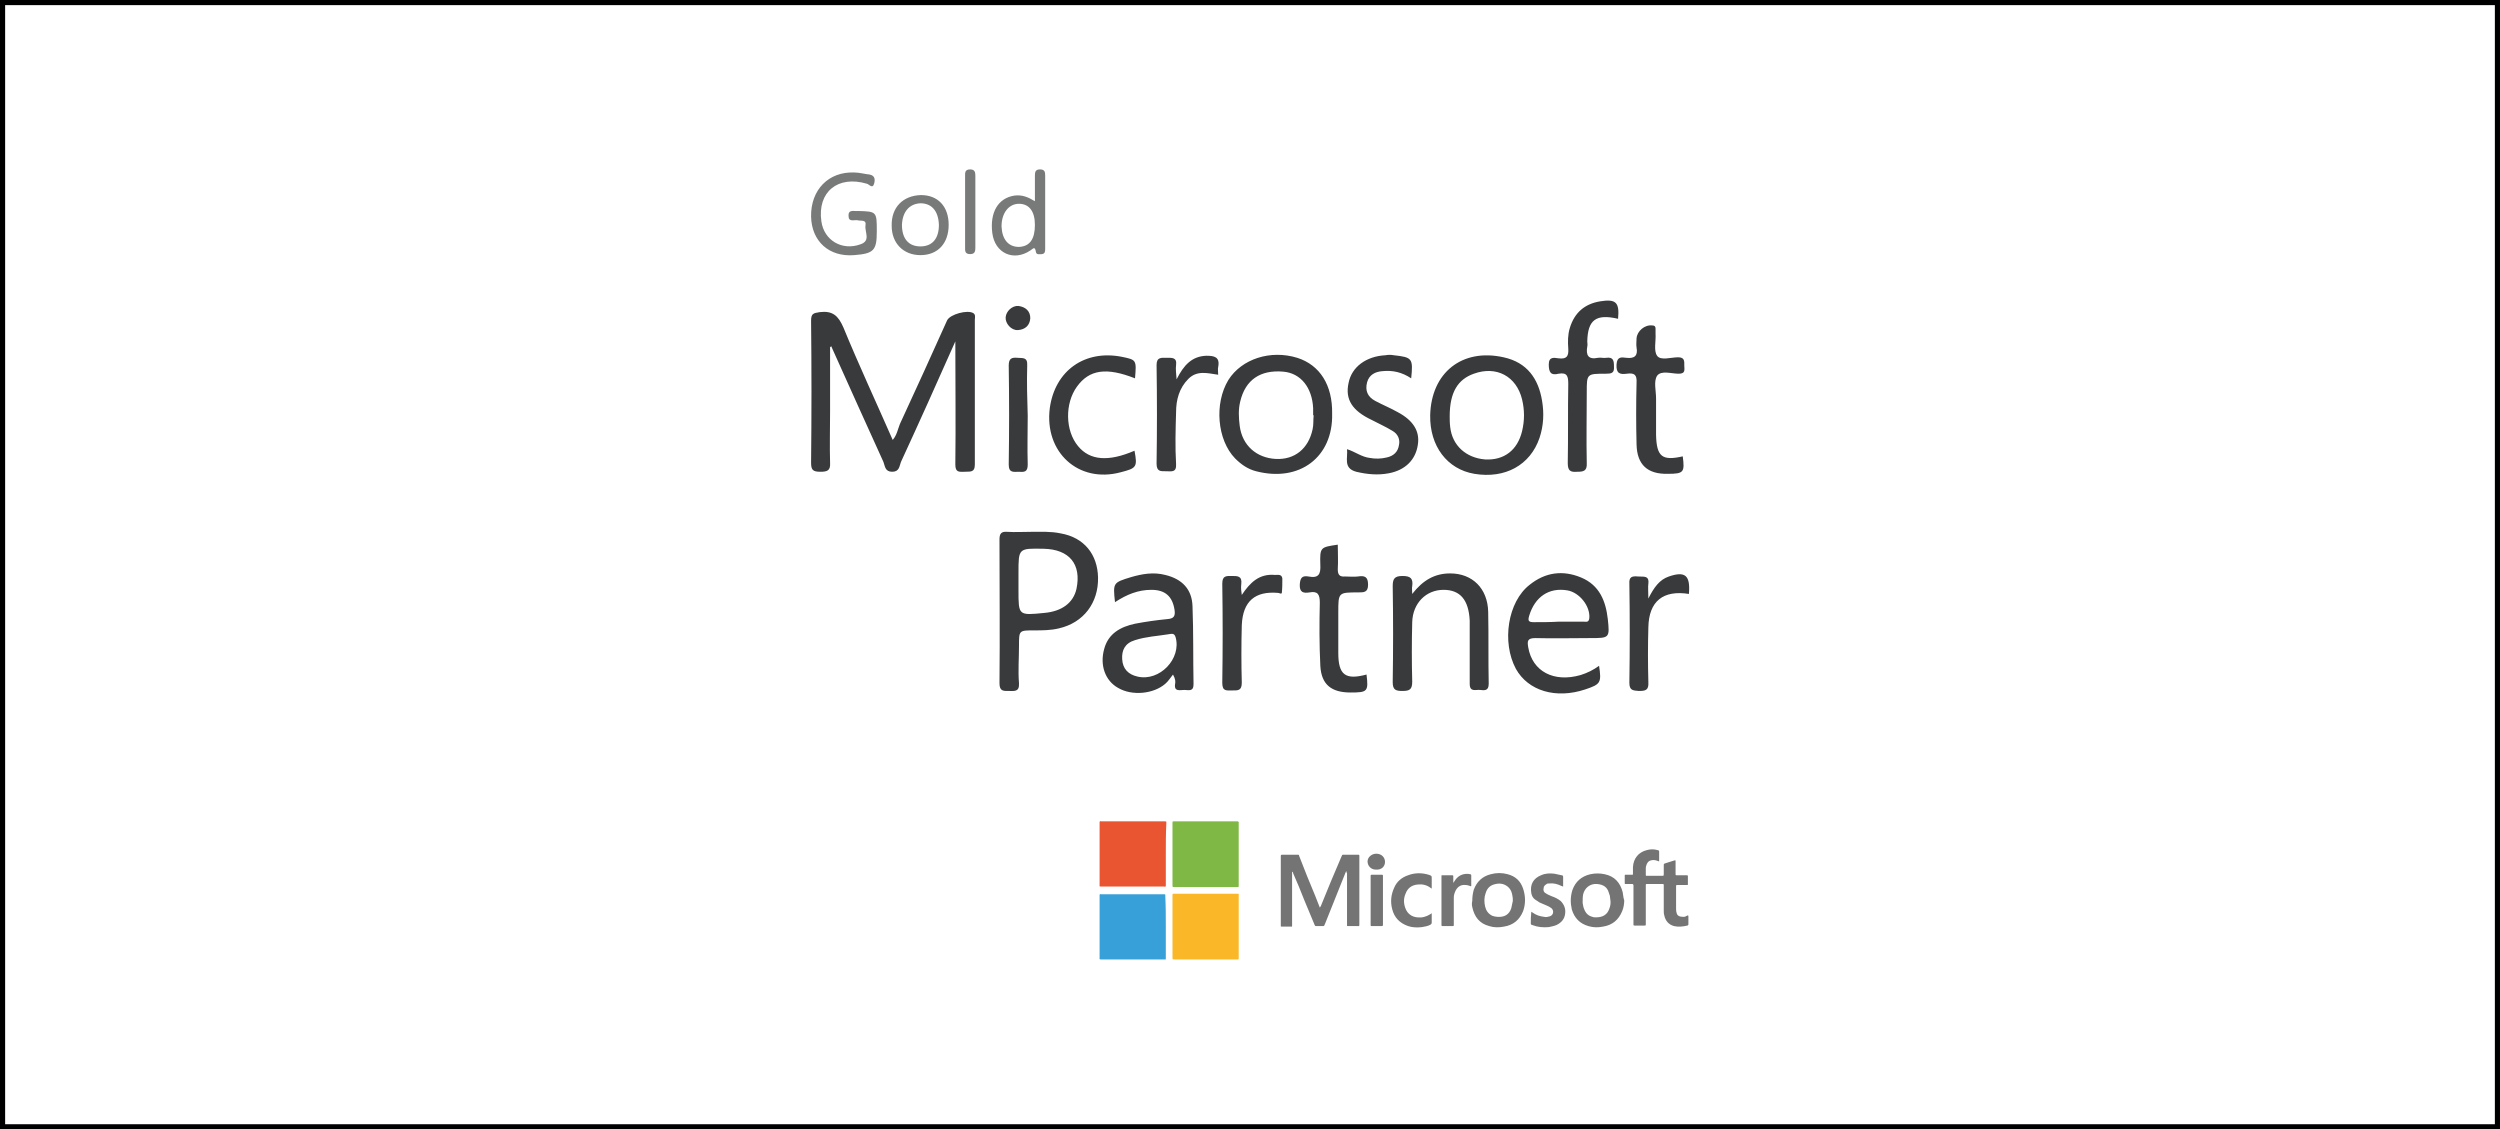 <?xml version="1.0" encoding="utf-8"?>
<!-- Generator: Adobe Illustrator 24.0.1, SVG Export Plug-In . SVG Version: 6.00 Build 0)  -->
<svg version="1.1" id="Layer_1" xmlns="http://www.w3.org/2000/svg" xmlns:xlink="http://www.w3.org/1999/xlink" x="0px" y="0px"
	 viewBox="0 0 487 220" style="enable-background:new 0 0 487 220;" xml:space="preserve">
<style type="text/css">
	.st0{fill:none;stroke:#000000;}
	.st1{fill:#787979;}
	.st2{fill:#383A3B;}
	.st3{fill:#37A0D9;}
	.st4{fill:#FAB828;}
	.st5{fill:#E85530;}
	.st6{fill:#7FB844;}
	.st7{fill:#747474;}
</style>
<path class="st0" d="M0.5,0.5h486v219H0.5V0.5z"/>
<g>
	<path class="st1" d="M170.8,45.1c0,3.7-0.6,4.3-4.4,4.6c-4.9,0.4-8.3-2.7-8.4-7.5c-0.1-5.2,3.4-8.8,8.4-8.6c1,0,2,0.3,3,0.4
		c1,0.2,1.1,0.9,0.9,1.7c-0.3,1.2-1,0.2-1.4,0.1c-5.7-1.7-9.7,1.6-8.9,7.3c0.5,3.7,4,5.8,7.6,4.5c2.1-0.7,0.8-2.4,1-3.7
		c0.2-1.2-0.9-0.8-1.6-1c-0.6-0.1-1.7,0.4-1.7-0.8c-0.1-1.4,1.1-0.9,1.8-1C170.8,41.2,170.8,41.2,170.8,45.1z M197.6,38.1
		c-3.2,0.5-4.8,3.3-4.3,7.3c0.5,3.9,4.1,5.6,7.4,3.4c0.6-0.4,0.9-0.9,1.1,0.3c0.1,0.6,0.8,0.4,1.2,0.4c0.6-0.1,0.6-0.6,0.6-1.1
		c0-4.7,0-9.4,0-14.2c0-0.7-0.1-1.2-1-1.2c-0.9,0-1,0.5-1,1.2c0,1.6,0,3.2,0,5C200.3,38.4,199.1,37.9,197.6,38.1z M198.5,48.1
		c-2.1,0-3.3-1.5-3.4-4c0-2.6,1.4-4.4,3.4-4.4c2,0,3.1,1.5,3.1,4.1C201.6,46.6,200.6,48,198.5,48.1z M179.4,38
		c-3.5,0.1-5.8,2.4-5.7,6c0,3.4,2.3,5.7,5.6,5.7c3.4,0,5.5-2.3,5.5-5.9C184.8,40.2,182.7,38,179.4,38z M179.3,39.6
		c2.2,0,3.5,1.5,3.6,4.2c0,2.7-1.3,4.2-3.6,4.2c-2.3,0-3.6-1.5-3.6-4.2C175.8,41.3,177.1,39.7,179.3,39.6z M188,41.2
		c0,2.3,0,4.6,0,6.9c0,0.7-0.1,1.4,1,1.4c1,0,1-0.7,1-1.4c0-4.6,0-9.2,0-13.7c0-0.7,0-1.4-1-1.4c-1.1,0-1,0.7-1,1.4
		C188,36.7,188,38.9,188,41.2C188,41.2,188,41.2,188,41.2z"/>
	<path class="st2" d="M161.7,67.6c0,4.2,0,8.3,0,12.5c0,3.4-0.1,6.8,0,10.1c0.1,1.5-0.6,1.7-1.9,1.7c-1.5,0-1.8-0.4-1.8-1.8
		c0.1-9.2,0.1-18.4,0-27.6c0-1.4,0.4-1.5,1.7-1.7c2.5-0.3,3.6,0.7,4.6,3c3,7.3,6.4,14.6,9.6,21.9c0.8-0.9,1-2.1,1.4-3.1
		c3.1-6.7,6.2-13.5,9.2-20.2c0.6-1.2,4-2.1,5.1-1.4c0.5,0.3,0.3,0.9,0.3,1.3c0,9.4,0,18.8,0,28.2c0,1.7-1.1,1.3-2,1.4
		c-1,0-1.8,0.2-1.8-1.4c0.1-8,0-15.9,0-24c-3.5,7.9-7,15.7-10.6,23.5c-0.3,0.8-0.3,1.9-1.7,1.9c-1.4,0-1.4-1.1-1.7-1.9
		c-3.4-7.5-6.8-15-10.2-22.6C161.9,67.5,161.8,67.6,161.7,67.6z M200.9,103.6c-1.6,0-3.1,0.1-4.7,0c-1.2-0.1-1.5,0.4-1.5,1.5
		c0,9.3,0.1,18.6,0,28c0,1.6,0.8,1.5,1.9,1.5c1,0,2,0.2,1.9-1.5c-0.2-2.4,0-4.9,0-7.3c0-3,0-3,2.9-3c1.6,0,3.3,0,4.9-0.4
		c4.8-1.1,7.7-5,7.6-9.9c-0.1-4.5-2.7-7.8-7.3-8.6C204.7,103.5,202.8,103.6,200.9,103.6C200.9,103.5,200.9,103.5,200.9,103.6z
		 M198.4,111.6c0-4.8,0-4.8,4.9-4.7c5,0.1,7.4,3,6.4,7.8c-0.6,2.7-2.8,4.4-6.3,4.7c-5,0.5-5,0.5-5-4.4c0-0.6,0-1.2,0-1.8
		C198.4,112.7,198.4,112.2,198.4,111.6z M307.9,131.5c-5.2,1.5-9.4-0.7-10.2-5.4c-0.2-1.2-0.2-1.8,1.4-1.8c3.6,0.1,7.1,0,10.7,0
		c3.7,0,3.8,0,3.4-3.7c-0.4-3.5-1.6-6.6-5.2-8.1c-3.6-1.5-7-1-10,1.4c-4.3,3.3-5.5,11.2-2.7,16.4c2.4,4.3,7.8,5.9,13.5,4
		c3-1,3.2-1.3,2.7-4.6C310.4,130.5,309.2,131.1,307.9,131.5z M298.8,121.2c-1.1,0-1.2-0.3-0.9-1.3c1.1-3.6,3.8-5.5,7.4-4.9
		c2.4,0.4,4.5,3.1,4.3,5.4c-0.1,0.9-0.6,0.7-1.1,0.7c-1.6,0-3.3,0-4.9,0C302,121.2,300.4,121.2,298.8,121.2z M224.3,114.9
		c2.7,0,4.1,1.3,4.5,3.9c0.2,1.3-0.2,1.7-1.4,1.8c-2.1,0.2-4.2,0.5-6.3,0.9c-2.8,0.6-5.2,1.9-6,4.9c-0.9,3.2,0.2,6.2,2.7,7.6
		c2.7,1.6,6.9,1.2,9.2-0.8c0.6-0.5,1-1.2,1.5-1.8c0.5,0.9,0.5,1.4,0.4,1.9c-0.2,1.5,1,1.1,1.8,1.1c0.8,0,1.8,0.4,1.8-1.1
		c-0.1-5.1,0-10.1-0.2-15.2c-0.1-3.3-2-5.3-5.3-6.1c-2.3-0.6-4.5-0.2-6.6,0.4c-3.6,1.1-3.6,1.1-3.2,4.9
		C219.5,115.8,221.7,114.9,224.3,114.9z M229,124.1c1.2,4.2-3.1,8.7-7.4,7.7c-1.8-0.4-2.9-1.5-3-3.4c-0.1-1.7,0.5-3.1,2.5-3.7
		c2.2-0.7,4.4-0.8,6.2-1.1C228.2,123.5,228.7,123.2,229,124.1z M287.2,92.3c6,1,10.9-1.7,12.7-7c0.8-2.4,0.9-4.8,0.5-7.2
		c-0.7-4.3-2.9-7.5-7.5-8.5c-8.1-1.8-14.1,3-14.3,11.3C278.5,86.9,281.9,91.4,287.2,92.3z M287.1,72.8c4.4-1.6,8.3,0.5,9.4,5
		c0.5,2.1,0.5,4.1,0,6.2c-0.9,3.7-3.5,5.7-7.2,5.5c-3.7-0.3-6.4-2.7-6.8-6.3c-0.1-0.8-0.1-1.6-0.1-2.1
		C282.4,76.4,284,73.9,287.1,72.8z M252.7,69.7c-5.2-1.6-10.8,0.2-13.4,4.3c-2.8,4.6-2.2,11.7,1.3,15.3c1.2,1.2,2.5,2.1,4.1,2.5
		c8.5,2.2,15-2.8,14.8-11.2C259.6,75,257.1,71.1,252.7,69.7z M255.7,83.6c-0.8,3.8-3.5,6-7.2,5.8c-3.7-0.2-6.5-2.6-7-6.4
		c-0.2-1.6-0.3-3.2,0.1-4.8c1-4.2,3.9-6.2,8.4-5.8c3.4,0.3,5.6,3.1,5.8,7.1c0,0.5,0,0.9,0,1.4c0,0,0,0,0.1,0
		C255.8,81.9,255.9,82.7,255.7,83.6z M275.1,114.2c0.2-1.5-0.3-2-1.9-2c-1.6,0-1.9,0.6-1.9,2c0.1,6.2,0.1,12.4,0,18.7
		c0,1.5,0.6,1.7,1.9,1.7c1.4,0,1.9-0.3,1.9-1.8c-0.1-3.8-0.1-7.7,0-11.6c0.1-3.7,2.7-6.3,6.1-6.3c3.2,0,4.9,1.9,5.1,6
		c0,0.9,0,1.9,0,2.8c0,3.2,0,6.4,0,9.5c0,1.7,1.2,1.1,2,1.2c0.9,0.1,1.7,0.2,1.7-1.2c-0.1-4.7,0-9.3-0.1-14
		c-0.1-4.6-3.1-7.5-7.4-7.5c-3,0-5.3,1.3-7.4,4C275.1,114.9,275,114.6,275.1,114.2z M311.7,58.7c-3,0.5-5,2.2-5.9,5.2
		c-0.4,1.3-0.4,2.7-0.3,4c0.1,1.5-0.3,2.1-1.9,1.9c-0.8-0.1-1.9-0.4-1.9,1.2c0,1.5,0.4,2.2,1.9,1.8c1.7-0.3,1.9,0.5,1.9,2
		c-0.1,5.1,0,10.3-0.1,15.4c0,1.5,0.5,1.8,1.8,1.7c1.2,0,2-0.1,1.9-1.7c-0.1-4.6,0-9.2,0-13.8c0-3.6,0-3.6,3.7-3.6
		c1.1,0,1.7-0.1,1.6-1.4c0-1.1-0.1-1.9-1.5-1.7c-0.5,0.1-1.1-0.1-1.6,0c-1.9,0.4-2.4-0.5-2.1-2.2c0.1-0.3,0-0.7,0-1
		c0.1-4.2,1.7-5.4,6-4.4C315.5,58.9,314.8,58.2,311.7,58.7z M257.2,110c0.1,1.8-0.3,2.7-2.3,2.3c-1.2-0.2-1.6,0.2-1.7,1.5
		c-0.1,1.6,0.7,1.8,1.9,1.6c1.6-0.3,2,0.4,2,2c-0.1,4.1-0.1,8.2,0.1,12.3c0.2,3.7,2.2,5.2,5.9,5.2c3.3,0,3.5-0.2,3.1-3.5
		c-4.1,1.1-5.5,0.1-5.5-4.2c0-2.6,0-5.3,0-7.9c0-3.9,0-3.9,3.9-3.9c1.1,0,1.9,0,1.9-1.5c0-1.6-0.7-1.8-2-1.6c-0.8,0.1-1.6,0-2.5,0
		c-1.1,0.1-1.4-0.4-1.4-1.4c0.1-1.6,0-3.2,0-4.8C257.2,106.6,257.1,106.6,257.2,110z M271.5,69.2c-0.5-0.1-1.1-0.1-1.6,0
		c-3.8,0.2-6.6,2.3-7.2,5.4c-0.7,3.2,0.7,5.4,4.5,7.2c1.3,0.7,2.7,1.3,4,2.1c1.1,0.6,1.6,1.7,1.3,2.9c-0.2,1.2-1,2-2.3,2.3
		c-1.2,0.3-2.3,0.3-3.4,0.1c-1.6-0.2-2.8-1.2-4.4-1.7c0.2,1.7-0.8,3.7,1.8,4.4c2.1,0.5,4.2,0.7,6.3,0.3c3.3-0.6,5.3-2.7,5.7-5.6
		c0.4-2.6-0.9-4.7-3.9-6.3c-1.4-0.8-2.9-1.4-4.4-2.2c-1.5-0.8-2-2-1.6-3.6c0.4-1.5,1.6-2.1,3-2.2c2-0.2,3.8,0.2,5.6,1.4
		C275.3,69.8,275.1,69.6,271.5,69.2z M322.6,84.7c0-2.4,0-4.7,0-7.1c0-1.5-0.5-3.3,0.2-4.4c0.8-1.1,2.8-0.4,4.2-0.4
		c1.4,0,1.1-0.8,1.1-1.6c0-0.8,0.1-1.6-1.2-1.6c-1.4,0-3.4,0.7-4.1-0.3c-0.7-1-0.2-2.8-0.3-4.3c0-0.3,0-0.7,0-1
		c0-0.4-0.2-0.6-0.6-0.6c-1.5-0.2-3,1.1-3.1,2.5c0,0.6-0.1,1.2,0,1.8c0.3,1.6-0.4,2.2-2,2c-0.9-0.1-1.8-0.3-1.9,1.3
		c-0.1,1.7,0.6,2,2,1.8c1.5-0.2,2,0.2,1.9,1.8c-0.1,4-0.1,8,0,12c0.1,3.9,2.1,5.8,6.1,5.7c3.1,0,3.3-0.3,2.9-3.4
		C323.8,89.8,322.7,89,322.6,84.7z M218.5,69.5c-7.2-1.4-13,2.7-14,10c-1.1,8.6,5.6,14.7,13.8,12.5c3.1-0.8,3.3-1,2.7-4.2
		c-5.1,2.2-8.7,1.9-11-0.9c-2.5-3-2.6-8.3-0.2-11.6c2.4-3.3,5.7-3.8,11.3-1.6C221.4,70.1,221.4,70.1,218.5,69.5z M229.1,71.1
		c0.2-1.5-0.8-1.4-1.8-1.4c-1,0-2-0.2-2,1.4c0.1,6.4,0.1,12.8,0,19.2c0,1.6,0.8,1.5,1.9,1.5c1,0,2,0.3,1.9-1.4
		c-0.2-3.4-0.1-6.7,0-10.1c0-2.4,0.6-4.7,2.4-6.5c1.7-1.7,3.7-1.1,5.8-0.8c0-0.6-0.1-1.1,0-1.5c0.4-2-0.8-2.2-2.3-2.2
		c-2.8,0.1-4.4,1.8-5.8,4.6C229.1,72.6,229,71.9,229.1,71.1z M241.8,113.8c0.2-1.6-0.7-1.6-1.8-1.6c-1.1,0-1.9-0.1-1.9,1.5
		c0.1,6.4,0.1,12.9,0,19.3c0,1.7,0.8,1.5,1.9,1.5c1.1,0,1.9,0.1,1.9-1.5c-0.1-3.7-0.1-7.4,0-11.2c0.2-4.7,2.6-6.7,7.1-6.3
		c0.2,0,0.6,0.3,0.7,0c0.1-0.9,0.1-1.9,0.1-2.8c-0.1-0.9-0.9-0.7-1.4-0.7c-3.1-0.3-4.9,1.5-6.5,3.9
		C241.8,115.2,241.7,114.5,241.8,113.8z M321.1,113.7c0.2-1.7-1-1.3-2-1.4c-1.1-0.1-1.8,0-1.7,1.4c0.1,6.4,0.1,12.8,0,19.3
		c0,1.5,0.7,1.5,1.8,1.6c1.3,0,2-0.1,1.9-1.7c-0.1-3.6-0.1-7.2,0-10.7c0.1-5.1,2.9-7.3,7.9-6.5c0.3-3.6-0.7-4.5-3.9-3.4
		c-1.8,0.6-2.9,2.1-4,4.3C321.1,115.2,321,114.4,321.1,113.7z M200.1,71.2c0.1-1.7-0.9-1.4-1.9-1.5c-1.1-0.1-1.7,0.1-1.7,1.5
		c0.1,6.4,0.1,12.8,0,19.3c0,1.7,1,1.4,2,1.4c1.1,0.1,1.7,0,1.7-1.4c-0.1-3.2,0-6.4,0-9.5C200.1,77.7,200,74.5,200.1,71.2z
		 M195.9,61.8c-0.1,1.2,1.1,2.6,2.4,2.5c1.4-0.1,2.3-0.9,2.4-2.3c0-1.4-0.9-2.2-2.3-2.4C197.2,59.5,196,60.6,195.9,61.8z"/>
	<g>
		<path class="st3" d="M227.1,180.5c0,2,0,4,0,6c0,0.1,0,0.1,0,0.2c0,0.2-0.1,0.3-0.2,0.2c-0.1,0-0.2,0-0.3,0c-4,0-8,0-12,0
			c-0.5,0-0.4,0-0.4-0.4c0-4,0-8,0-12c0,0,0-0.1,0-0.1c0-0.2,0.1-0.3,0.2-0.2c0.1,0,0.1,0,0.2,0c4,0,8,0,12,0c0.5,0,0.4,0,0.4,0.4
			C227.1,176.5,227.1,178.5,227.1,180.5z"/>
		<path class="st4" d="M234.9,174.1c2,0,4,0,6,0c0.5,0,0.4-0.1,0.4,0.4c0,4,0,8,0,12.1c0,0.3,0,0.3-0.3,0.3c-4.1,0-8.2,0-12.2,0
			c-0.4,0-0.4,0-0.4-0.4c0-4,0-8.1,0-12.1c0-0.3,0-0.3,0.3-0.3C230.8,174.1,232.9,174.1,234.9,174.1z"/>
		<path class="st5" d="M227.1,166.4c0,2,0,4,0,6c0,0,0,0.1,0,0.1c0,0.2-0.1,0.3-0.3,0.2c0,0-0.1,0-0.1,0c-4,0-8.1,0-12.1,0
			c-0.5,0-0.4,0-0.4-0.4c0-4,0-8,0-12c0,0,0-0.1,0-0.1c0-0.2,0.1-0.3,0.3-0.2c0.1,0,0.2,0,0.3,0c4,0,8,0,12,0c0.5,0,0.4,0,0.4,0.4
			C227.1,162.4,227.1,164.4,227.1,166.4z"/>
		<path class="st6" d="M234.9,172.8c-2,0-4,0-6.1,0c-0.4,0-0.4,0-0.4-0.4c0-4,0-8,0-12c0,0,0-0.1,0-0.1c0-0.3,0-0.3,0.3-0.3
			c2.3,0,4.6,0,6.9,0c1.7,0,3.5,0,5.2,0c0.1,0,0.2,0,0.3,0c0.1,0,0.2,0.1,0.2,0.2c0,0.1,0,0.2,0,0.3c0,4,0,7.9,0,11.9
			c0,0.5,0,0.4-0.4,0.4C239,172.8,236.9,172.8,234.9,172.8C234.9,172.8,234.9,172.8,234.9,172.8z"/>
		<path class="st7" d="M262.3,169.7c-0.1,0.1-0.2,0.2-0.2,0.3c-1.3,3.3-2.7,6.7-4,10c-0.2,0.4-0.1,0.4-0.5,0.4c-0.4,0-0.7,0-1.1,0
			c-0.3,0-0.3,0-0.4-0.2c-0.7-1.6-1.3-3.2-2-4.8c-0.7-1.8-1.4-3.5-2.2-5.3c0-0.1,0-0.2-0.2-0.3c0,0.2,0,0.3,0,0.4c0,3.3,0,6.5,0,9.8
			c0,0.1,0,0.1,0,0.2c0,0.4,0,0.3-0.3,0.3c-0.6,0-1.1,0-1.7,0c-0.2,0-0.2,0-0.2-0.2c0-0.1,0-0.1,0-0.2c0-4.4,0-8.8,0-13.2
			c0-0.4,0-0.4,0.4-0.4c0.9,0,1.9,0,2.8,0c0.4,0,0.3,0,0.4,0.3c1,2.6,2,5.1,3.1,7.7c0.3,0.8,0.6,1.5,0.9,2.3
			c0.1-0.1,0.1-0.2,0.2-0.3c1.3-3.2,2.6-6.4,4-9.6c0-0.1,0.1-0.1,0.1-0.2c0-0.1,0.1-0.2,0.2-0.2c1,0,2,0,3,0c0.2,0,0.2,0.1,0.2,0.2
			c0,0.1,0,0.1,0,0.2c0,4.4,0,8.8,0,13.1c0,0.5,0,0.4-0.4,0.4c-0.6,0-1.2,0-1.8,0c-0.2,0-0.2,0-0.2-0.2c0-0.3,0-0.5,0-0.8
			c0-3.1,0-6.2,0-9.3C262.3,170,262.3,169.9,262.3,169.7z M323.2,167.4c0-0.5,0-1,0-1.5c0-0.2,0-0.2-0.3-0.3c-0.7-0.2-1.4-0.2-2.1,0
			c-1.6,0.4-2.6,1.6-2.7,3.3c0,0.4,0,0.9,0,1.3c0,0.2,0,0.2-0.2,0.2c-0.4,0-0.8,0-1.2,0c-0.2,0-0.2,0-0.2,0.2c0,0.5,0,1,0,1.4
			c0,0.2,0,0.2,0.2,0.2c0.4,0,0.8,0,1.2,0c0.2,0,0.2,0,0.3,0.2c0,0.1,0,0.1,0,0.2c0,1.8,0,3.7,0,5.5c0,0.6,0,1.2,0,1.9
			c0,0.3,0,0.3,0.3,0.3c0.6,0,1.2,0,1.8,0c0.3,0,0.3,0,0.3-0.3c0-0.7,0-1.5,0-2.2c0-1.8,0-3.5,0-5.3c0-0.3,0-0.3,0.3-0.3
			c0.6,0,1.3,0,1.9,0c0.4,0,0.7,0,1.1,0c0.1,0,0.2,0,0.2,0.2c0,0.1,0,0.1,0,0.2c0,1.6,0,3.1,0,4.7c0,0.3,0,0.7,0.1,1
			c0.2,1,0.8,1.8,1.9,2.1c0.9,0.2,1.7,0.1,2.6-0.1c0.2-0.1,0.2-0.1,0.2-0.4c0-0.5,0-0.9,0-1.4c0-0.1,0-0.1-0.1-0.2
			c-0.1,0.1-0.3,0.1-0.4,0.2c-0.2,0.1-0.3,0.1-0.5,0.1c-0.7,0-1.2-0.2-1.3-0.8c-0.1-0.3-0.1-0.6-0.1-0.8c0-1.4,0-2.9,0-4.3
			c0-0.3,0-0.3,0.3-0.3c0.6,0,1.2,0,1.8,0c0.2,0,0.2,0,0.2-0.2c0-0.5,0-0.9,0-1.4c0-0.3,0-0.3-0.3-0.3c-0.6,0-1.2,0-1.8,0
			c-0.3,0-0.3,0-0.3-0.3c0-0.8,0-1.6,0-2.3c0-0.1,0-0.2,0-0.3c-0.1,0-0.1,0-0.2,0c-0.6,0.2-1.3,0.4-1.9,0.6
			c-0.2,0.1-0.2,0.1-0.2,0.4c0,0.6,0,1.2,0,1.7c0,0.2,0,0.3-0.2,0.3c-1,0-2.1,0-3.1,0c-0.2,0-0.2,0-0.2-0.2c0-0.4,0-0.9,0-1.3
			c0-0.3,0.1-0.5,0.2-0.8c0.2-0.4,0.4-0.6,0.8-0.7c0.4-0.1,0.8-0.1,1.3,0.1c0.1,0,0.2,0.1,0.3,0.1
			C323.2,167.6,323.2,167.5,323.2,167.4z M316.1,173.8c-0.5-1.9-1.6-3.1-3.5-3.5c-0.9-0.2-1.9-0.2-2.8,0c-1.7,0.4-2.9,1.4-3.5,3.1
			c-0.4,1.3-0.4,2.5-0.1,3.8c0.5,1.6,1.5,2.7,3.2,3.2c1,0.3,1.9,0.3,2.9,0.1c1.8-0.3,3-1.3,3.7-3c0.3-0.7,0.4-1.5,0.4-2.1
			C316.2,174.8,316.2,174.3,316.1,173.8z M313.5,177c-0.4,1.2-1.3,1.7-2.6,1.7c-0.2,0-0.5,0-0.7-0.1c-0.8-0.2-1.3-0.7-1.6-1.5
			c-0.2-0.4-0.2-0.8-0.3-1.2c0-0.6,0-1.2,0.1-1.7c0.3-1.2,1.3-2.1,2.7-2c1.2,0.1,2,0.6,2.3,1.7c0.1,0.2,0.1,0.4,0.2,0.6
			c0,0.3,0.1,0.6,0.1,0.8C313.8,175.9,313.7,176.5,313.5,177z M286.8,176.7c0.4,1.9,1.4,3.2,3.3,3.7c0.9,0.3,1.9,0.3,2.9,0.1
			c1.8-0.3,3-1.3,3.7-3c0.5-1.4,0.5-2.9,0-4.4c-0.5-1.5-1.5-2.4-3-2.8c-1.1-0.3-2.2-0.3-3.3,0c-1.6,0.4-2.7,1.4-3.3,3
			c-0.2,0.7-0.3,1.4-0.3,2.2C286.7,175.9,286.7,176.3,286.8,176.7z M294.4,176.9c-0.4,1.3-1.4,1.8-2.7,1.7c-0.3,0-0.7-0.1-1-0.2
			c-0.8-0.4-1.2-1-1.4-1.8c-0.2-0.9-0.2-1.8,0.1-2.6c0.3-1,0.9-1.6,2-1.8c0.9-0.2,1.8,0,2.5,0.7c0.4,0.4,0.6,0.9,0.7,1.5
			c0.1,0.4,0.1,0.7,0.1,1.1C294.6,175.9,294.5,176.4,294.4,176.9z M298.2,179.8c0,0.3,0,0.3,0.3,0.4c1,0.4,2.1,0.5,3.2,0.4
			c0.5-0.1,1-0.2,1.5-0.4c1-0.5,1.6-1.2,1.7-2.3c0.1-0.9-0.2-1.7-0.9-2.4c-0.5-0.4-1.1-0.7-1.7-0.9c-0.4-0.2-0.8-0.3-1.2-0.6
			c-0.4-0.2-0.5-0.6-0.4-1c0-0.4,0.3-0.6,0.6-0.8c0.1-0.1,0.3-0.1,0.5-0.1c0.8-0.1,1.6,0.1,2.4,0.5c0.1,0,0.2,0.1,0.3,0.1
			c0-0.6,0-1.2,0-1.9c0-0.2-0.1-0.3-0.3-0.3c-0.4-0.1-0.9-0.2-1.4-0.3c-0.9-0.1-1.7-0.1-2.6,0.3c-1.5,0.6-2.2,1.8-1.9,3.5
			c0.1,0.5,0.3,0.9,0.7,1.2c0.3,0.2,0.6,0.4,0.9,0.6c0.5,0.2,0.9,0.4,1.4,0.6c0.3,0.1,0.6,0.3,0.9,0.5c0.6,0.5,0.4,1.4-0.3,1.6
			c-0.4,0.1-0.7,0.2-1.1,0.1c-0.8-0.1-1.5-0.3-2.2-0.8c-0.1-0.1-0.2-0.1-0.3-0.2C298.2,178.5,298.2,179.1,298.2,179.8z M278.9,171.2
			c0-0.6,0-0.6-0.6-0.8c-1.3-0.4-2.7-0.4-4,0.1c-1.2,0.4-2.2,1.2-2.7,2.4c-0.6,1.3-0.8,2.7-0.4,4.2c0.4,1.6,1.4,2.7,3.1,3.3
			c0.9,0.3,1.8,0.3,2.7,0.2c0.6-0.1,1.2-0.2,1.7-0.5c0.1-0.1,0.2-0.2,0.2-0.3c0-0.6,0-1.2,0-1.8c0,0,0-0.1,0-0.1
			c-0.1,0.1-0.2,0.1-0.3,0.2c-0.8,0.5-1.6,0.7-2.5,0.6c-1.1-0.1-1.9-0.7-2.3-1.7c-0.4-1-0.4-2,0-2.9c0.4-1.1,1.2-1.7,2.4-1.8
			c0.9-0.1,1.7,0.1,2.4,0.6c0.1,0.1,0.2,0.1,0.3,0.2C278.9,172.3,278.9,171.8,278.9,171.2z M283.1,172c0-0.1,0-0.2,0-0.3
			c0-0.3,0-0.7,0-1c0-0.2-0.1-0.2-0.2-0.2c-0.6,0-1.3,0-1.9,0c-0.2,0-0.2,0-0.2,0.2c0,0.1,0,0.1,0,0.2c0,3,0,6.1,0,9.1
			c0,0.1,0,0.1,0,0.2c0,0.2,0.1,0.2,0.2,0.2c0.6,0,1.3,0,1.9,0c0.3,0,0.3,0,0.3-0.3c0-1,0-2,0-3c0-0.8,0-1.5,0-2.3
			c0-0.5,0.2-1,0.4-1.4c0.4-0.7,1-1.1,1.9-1c0.3,0,0.6,0.1,0.9,0.2c0.1,0,0.1,0.1,0.2,0c0-0.7,0-1.4,0-2.1c0-0.1-0.1-0.2-0.2-0.2
			c-0.4-0.1-0.8-0.1-1.3,0c-0.8,0.2-1.4,0.7-1.8,1.4C283.2,171.8,283.2,171.9,283.1,172C283.1,172,283.1,172,283.1,172z M267,180.1
			c0,0.3,0,0.3,0.3,0.3c0.6,0,1.1,0,1.7,0c0.4,0,0.4,0,0.4-0.4c0-3.1,0-6.1,0-9.2c0-0.1,0-0.1,0-0.2c0-0.2-0.1-0.2-0.2-0.2
			c-0.7,0-1.3,0-2,0c-0.2,0-0.2,0.1-0.2,0.2c0,0.1,0,0.1,0,0.2c0,1.5,0,3,0,4.5C267,177,267,178.5,267,180.1z M269.8,167.9
			c0-0.9-0.7-1.6-1.7-1.6c-0.9,0-1.7,0.7-1.7,1.5c0,0.9,0.7,1.6,1.6,1.6C269.1,169.5,269.8,168.8,269.8,167.9z"/>
	</g>
</g>
</svg>
